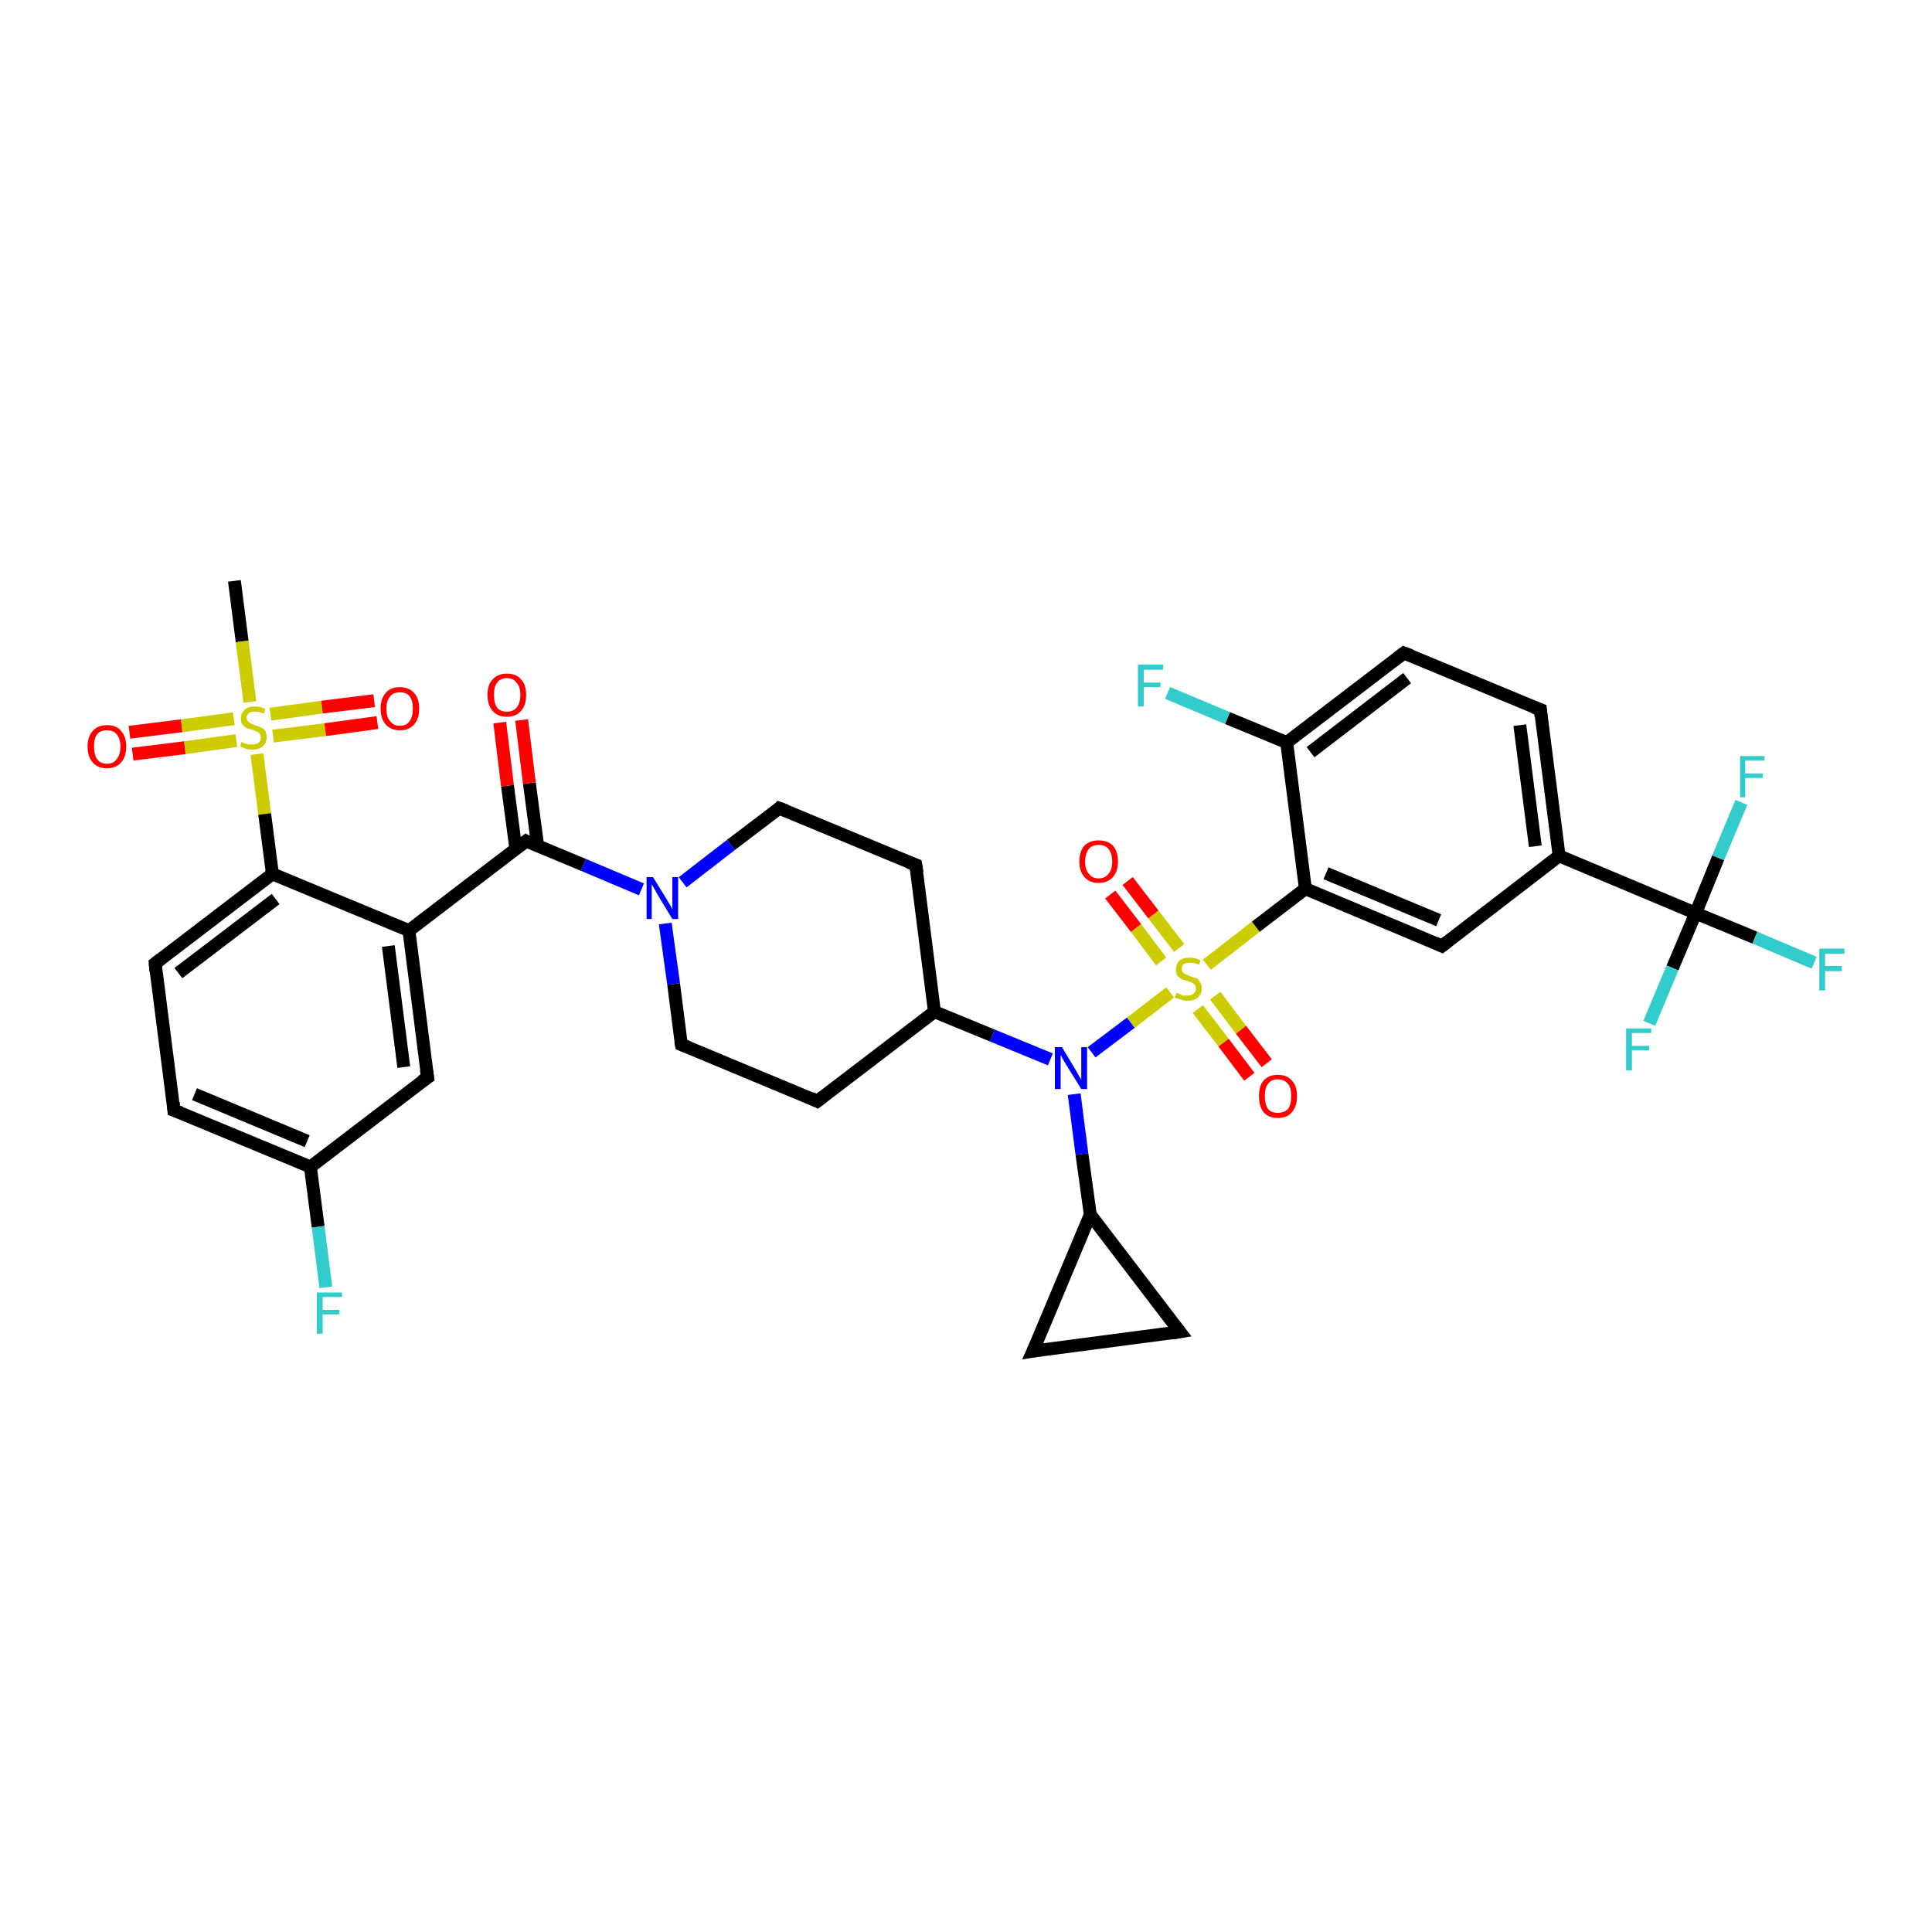 <?xml version='1.0' encoding='iso-8859-1'?>
<svg version='1.1' baseProfile='full'
              xmlns='http://www.w3.org/2000/svg'
                      xmlns:rdkit='http://www.rdkit.org/xml'
                      xmlns:xlink='http://www.w3.org/1999/xlink'
                  xml:space='preserve'
width='300px' height='300px' viewBox='0 0 300 300'>
<!-- END OF HEADER -->
<rect style='opacity:1.0;fill:#FFFFFF;stroke:none' width='300.0' height='300.0' x='0.0' y='0.0'> </rect>
<path class='bond-0 atom-0 atom-1' d='M 36.4,90.2 L 37.6,99.6' style='fill:none;fill-rule:evenodd;stroke:#000000;stroke-width:2.0px;stroke-linecap:butt;stroke-linejoin:miter;stroke-opacity:1' />
<path class='bond-0 atom-0 atom-1' d='M 37.6,99.6 L 38.8,109.0' style='fill:none;fill-rule:evenodd;stroke:#CCCC00;stroke-width:2.0px;stroke-linecap:butt;stroke-linejoin:miter;stroke-opacity:1' />
<path class='bond-1 atom-1 atom-2' d='M 42.4,114.3 L 50.5,113.3' style='fill:none;fill-rule:evenodd;stroke:#CCCC00;stroke-width:2.0px;stroke-linecap:butt;stroke-linejoin:miter;stroke-opacity:1' />
<path class='bond-1 atom-1 atom-2' d='M 50.5,113.3 L 58.6,112.2' style='fill:none;fill-rule:evenodd;stroke:#FF0000;stroke-width:2.0px;stroke-linecap:butt;stroke-linejoin:miter;stroke-opacity:1' />
<path class='bond-1 atom-1 atom-2' d='M 42.0,110.9 L 50.0,109.8' style='fill:none;fill-rule:evenodd;stroke:#CCCC00;stroke-width:2.0px;stroke-linecap:butt;stroke-linejoin:miter;stroke-opacity:1' />
<path class='bond-1 atom-1 atom-2' d='M 50.0,109.8 L 58.1,108.8' style='fill:none;fill-rule:evenodd;stroke:#FF0000;stroke-width:2.0px;stroke-linecap:butt;stroke-linejoin:miter;stroke-opacity:1' />
<path class='bond-2 atom-1 atom-3' d='M 36.3,111.6 L 28.2,112.7' style='fill:none;fill-rule:evenodd;stroke:#CCCC00;stroke-width:2.0px;stroke-linecap:butt;stroke-linejoin:miter;stroke-opacity:1' />
<path class='bond-2 atom-1 atom-3' d='M 28.2,112.7 L 20.1,113.7' style='fill:none;fill-rule:evenodd;stroke:#FF0000;stroke-width:2.0px;stroke-linecap:butt;stroke-linejoin:miter;stroke-opacity:1' />
<path class='bond-2 atom-1 atom-3' d='M 36.7,115.0 L 28.7,116.1' style='fill:none;fill-rule:evenodd;stroke:#CCCC00;stroke-width:2.0px;stroke-linecap:butt;stroke-linejoin:miter;stroke-opacity:1' />
<path class='bond-2 atom-1 atom-3' d='M 28.7,116.1 L 20.6,117.1' style='fill:none;fill-rule:evenodd;stroke:#FF0000;stroke-width:2.0px;stroke-linecap:butt;stroke-linejoin:miter;stroke-opacity:1' />
<path class='bond-3 atom-1 atom-4' d='M 39.9,117.1 L 41.1,126.4' style='fill:none;fill-rule:evenodd;stroke:#CCCC00;stroke-width:2.0px;stroke-linecap:butt;stroke-linejoin:miter;stroke-opacity:1' />
<path class='bond-3 atom-1 atom-4' d='M 41.1,126.4 L 42.3,135.7' style='fill:none;fill-rule:evenodd;stroke:#000000;stroke-width:2.0px;stroke-linecap:butt;stroke-linejoin:miter;stroke-opacity:1' />
<path class='bond-4 atom-4 atom-5' d='M 42.3,135.7 L 24.1,149.6' style='fill:none;fill-rule:evenodd;stroke:#000000;stroke-width:2.0px;stroke-linecap:butt;stroke-linejoin:miter;stroke-opacity:1' />
<path class='bond-4 atom-4 atom-5' d='M 42.8,139.6 L 27.7,151.1' style='fill:none;fill-rule:evenodd;stroke:#000000;stroke-width:2.0px;stroke-linecap:butt;stroke-linejoin:miter;stroke-opacity:1' />
<path class='bond-5 atom-5 atom-6' d='M 24.1,149.6 L 27.0,172.4' style='fill:none;fill-rule:evenodd;stroke:#000000;stroke-width:2.0px;stroke-linecap:butt;stroke-linejoin:miter;stroke-opacity:1' />
<path class='bond-6 atom-6 atom-7' d='M 27.0,172.4 L 48.2,181.2' style='fill:none;fill-rule:evenodd;stroke:#000000;stroke-width:2.0px;stroke-linecap:butt;stroke-linejoin:miter;stroke-opacity:1' />
<path class='bond-6 atom-6 atom-7' d='M 30.2,169.9 L 47.7,177.2' style='fill:none;fill-rule:evenodd;stroke:#000000;stroke-width:2.0px;stroke-linecap:butt;stroke-linejoin:miter;stroke-opacity:1' />
<path class='bond-7 atom-7 atom-8' d='M 48.2,181.2 L 49.4,190.5' style='fill:none;fill-rule:evenodd;stroke:#000000;stroke-width:2.0px;stroke-linecap:butt;stroke-linejoin:miter;stroke-opacity:1' />
<path class='bond-7 atom-7 atom-8' d='M 49.4,190.5 L 50.6,199.9' style='fill:none;fill-rule:evenodd;stroke:#33CCCC;stroke-width:2.0px;stroke-linecap:butt;stroke-linejoin:miter;stroke-opacity:1' />
<path class='bond-8 atom-7 atom-9' d='M 48.2,181.2 L 66.4,167.3' style='fill:none;fill-rule:evenodd;stroke:#000000;stroke-width:2.0px;stroke-linecap:butt;stroke-linejoin:miter;stroke-opacity:1' />
<path class='bond-9 atom-9 atom-10' d='M 66.4,167.3 L 63.5,144.5' style='fill:none;fill-rule:evenodd;stroke:#000000;stroke-width:2.0px;stroke-linecap:butt;stroke-linejoin:miter;stroke-opacity:1' />
<path class='bond-9 atom-9 atom-10' d='M 62.7,165.7 L 60.3,146.9' style='fill:none;fill-rule:evenodd;stroke:#000000;stroke-width:2.0px;stroke-linecap:butt;stroke-linejoin:miter;stroke-opacity:1' />
<path class='bond-10 atom-10 atom-11' d='M 63.5,144.5 L 81.7,130.6' style='fill:none;fill-rule:evenodd;stroke:#000000;stroke-width:2.0px;stroke-linecap:butt;stroke-linejoin:miter;stroke-opacity:1' />
<path class='bond-11 atom-11 atom-12' d='M 83.5,131.4 L 82.2,121.6' style='fill:none;fill-rule:evenodd;stroke:#000000;stroke-width:2.0px;stroke-linecap:butt;stroke-linejoin:miter;stroke-opacity:1' />
<path class='bond-11 atom-11 atom-12' d='M 82.2,121.6 L 81.0,111.8' style='fill:none;fill-rule:evenodd;stroke:#FF0000;stroke-width:2.0px;stroke-linecap:butt;stroke-linejoin:miter;stroke-opacity:1' />
<path class='bond-11 atom-11 atom-12' d='M 80.1,131.8 L 78.8,122.0' style='fill:none;fill-rule:evenodd;stroke:#000000;stroke-width:2.0px;stroke-linecap:butt;stroke-linejoin:miter;stroke-opacity:1' />
<path class='bond-11 atom-11 atom-12' d='M 78.8,122.0 L 77.6,112.2' style='fill:none;fill-rule:evenodd;stroke:#FF0000;stroke-width:2.0px;stroke-linecap:butt;stroke-linejoin:miter;stroke-opacity:1' />
<path class='bond-12 atom-11 atom-13' d='M 81.7,130.6 L 90.6,134.3' style='fill:none;fill-rule:evenodd;stroke:#000000;stroke-width:2.0px;stroke-linecap:butt;stroke-linejoin:miter;stroke-opacity:1' />
<path class='bond-12 atom-11 atom-13' d='M 90.6,134.3 L 99.6,138.1' style='fill:none;fill-rule:evenodd;stroke:#0000FF;stroke-width:2.0px;stroke-linecap:butt;stroke-linejoin:miter;stroke-opacity:1' />
<path class='bond-13 atom-13 atom-14' d='M 103.3,143.4 L 104.6,152.8' style='fill:none;fill-rule:evenodd;stroke:#0000FF;stroke-width:2.0px;stroke-linecap:butt;stroke-linejoin:miter;stroke-opacity:1' />
<path class='bond-13 atom-13 atom-14' d='M 104.6,152.8 L 105.8,162.2' style='fill:none;fill-rule:evenodd;stroke:#000000;stroke-width:2.0px;stroke-linecap:butt;stroke-linejoin:miter;stroke-opacity:1' />
<path class='bond-14 atom-14 atom-15' d='M 105.8,162.2 L 126.9,171.0' style='fill:none;fill-rule:evenodd;stroke:#000000;stroke-width:2.0px;stroke-linecap:butt;stroke-linejoin:miter;stroke-opacity:1' />
<path class='bond-15 atom-15 atom-16' d='M 126.9,171.0 L 145.1,157.1' style='fill:none;fill-rule:evenodd;stroke:#000000;stroke-width:2.0px;stroke-linecap:butt;stroke-linejoin:miter;stroke-opacity:1' />
<path class='bond-16 atom-16 atom-17' d='M 145.1,157.1 L 142.2,134.3' style='fill:none;fill-rule:evenodd;stroke:#000000;stroke-width:2.0px;stroke-linecap:butt;stroke-linejoin:miter;stroke-opacity:1' />
<path class='bond-17 atom-17 atom-18' d='M 142.2,134.3 L 121.0,125.5' style='fill:none;fill-rule:evenodd;stroke:#000000;stroke-width:2.0px;stroke-linecap:butt;stroke-linejoin:miter;stroke-opacity:1' />
<path class='bond-18 atom-16 atom-19' d='M 145.1,157.1 L 154.1,160.8' style='fill:none;fill-rule:evenodd;stroke:#000000;stroke-width:2.0px;stroke-linecap:butt;stroke-linejoin:miter;stroke-opacity:1' />
<path class='bond-18 atom-16 atom-19' d='M 154.1,160.8 L 163.1,164.5' style='fill:none;fill-rule:evenodd;stroke:#0000FF;stroke-width:2.0px;stroke-linecap:butt;stroke-linejoin:miter;stroke-opacity:1' />
<path class='bond-19 atom-19 atom-20' d='M 166.8,169.9 L 168.0,179.2' style='fill:none;fill-rule:evenodd;stroke:#0000FF;stroke-width:2.0px;stroke-linecap:butt;stroke-linejoin:miter;stroke-opacity:1' />
<path class='bond-19 atom-19 atom-20' d='M 168.0,179.2 L 169.3,188.6' style='fill:none;fill-rule:evenodd;stroke:#000000;stroke-width:2.0px;stroke-linecap:butt;stroke-linejoin:miter;stroke-opacity:1' />
<path class='bond-20 atom-20 atom-21' d='M 169.3,188.6 L 183.2,206.8' style='fill:none;fill-rule:evenodd;stroke:#000000;stroke-width:2.0px;stroke-linecap:butt;stroke-linejoin:miter;stroke-opacity:1' />
<path class='bond-21 atom-21 atom-22' d='M 183.2,206.8 L 160.4,209.8' style='fill:none;fill-rule:evenodd;stroke:#000000;stroke-width:2.0px;stroke-linecap:butt;stroke-linejoin:miter;stroke-opacity:1' />
<path class='bond-22 atom-19 atom-23' d='M 169.5,163.4 L 175.6,158.8' style='fill:none;fill-rule:evenodd;stroke:#0000FF;stroke-width:2.0px;stroke-linecap:butt;stroke-linejoin:miter;stroke-opacity:1' />
<path class='bond-22 atom-19 atom-23' d='M 175.6,158.8 L 181.7,154.1' style='fill:none;fill-rule:evenodd;stroke:#CCCC00;stroke-width:2.0px;stroke-linecap:butt;stroke-linejoin:miter;stroke-opacity:1' />
<path class='bond-23 atom-23 atom-24' d='M 183.1,147.2 L 179.1,142.0' style='fill:none;fill-rule:evenodd;stroke:#CCCC00;stroke-width:2.0px;stroke-linecap:butt;stroke-linejoin:miter;stroke-opacity:1' />
<path class='bond-23 atom-23 atom-24' d='M 179.1,142.0 L 175.1,136.8' style='fill:none;fill-rule:evenodd;stroke:#FF0000;stroke-width:2.0px;stroke-linecap:butt;stroke-linejoin:miter;stroke-opacity:1' />
<path class='bond-23 atom-23 atom-24' d='M 180.3,149.3 L 176.4,144.1' style='fill:none;fill-rule:evenodd;stroke:#CCCC00;stroke-width:2.0px;stroke-linecap:butt;stroke-linejoin:miter;stroke-opacity:1' />
<path class='bond-23 atom-23 atom-24' d='M 176.4,144.1 L 172.4,138.9' style='fill:none;fill-rule:evenodd;stroke:#FF0000;stroke-width:2.0px;stroke-linecap:butt;stroke-linejoin:miter;stroke-opacity:1' />
<path class='bond-24 atom-23 atom-25' d='M 186.0,156.7 L 190.0,161.9' style='fill:none;fill-rule:evenodd;stroke:#CCCC00;stroke-width:2.0px;stroke-linecap:butt;stroke-linejoin:miter;stroke-opacity:1' />
<path class='bond-24 atom-23 atom-25' d='M 190.0,161.9 L 194.0,167.2' style='fill:none;fill-rule:evenodd;stroke:#FF0000;stroke-width:2.0px;stroke-linecap:butt;stroke-linejoin:miter;stroke-opacity:1' />
<path class='bond-24 atom-23 atom-25' d='M 188.7,154.6 L 192.7,159.9' style='fill:none;fill-rule:evenodd;stroke:#CCCC00;stroke-width:2.0px;stroke-linecap:butt;stroke-linejoin:miter;stroke-opacity:1' />
<path class='bond-24 atom-23 atom-25' d='M 192.7,159.9 L 196.7,165.1' style='fill:none;fill-rule:evenodd;stroke:#FF0000;stroke-width:2.0px;stroke-linecap:butt;stroke-linejoin:miter;stroke-opacity:1' />
<path class='bond-25 atom-23 atom-26' d='M 187.4,149.8 L 195.0,143.9' style='fill:none;fill-rule:evenodd;stroke:#CCCC00;stroke-width:2.0px;stroke-linecap:butt;stroke-linejoin:miter;stroke-opacity:1' />
<path class='bond-25 atom-23 atom-26' d='M 195.0,143.9 L 202.7,138.0' style='fill:none;fill-rule:evenodd;stroke:#000000;stroke-width:2.0px;stroke-linecap:butt;stroke-linejoin:miter;stroke-opacity:1' />
<path class='bond-26 atom-26 atom-27' d='M 202.7,138.0 L 223.9,146.9' style='fill:none;fill-rule:evenodd;stroke:#000000;stroke-width:2.0px;stroke-linecap:butt;stroke-linejoin:miter;stroke-opacity:1' />
<path class='bond-26 atom-26 atom-27' d='M 205.9,135.6 L 223.4,142.9' style='fill:none;fill-rule:evenodd;stroke:#000000;stroke-width:2.0px;stroke-linecap:butt;stroke-linejoin:miter;stroke-opacity:1' />
<path class='bond-27 atom-27 atom-28' d='M 223.9,146.9 L 242.1,132.9' style='fill:none;fill-rule:evenodd;stroke:#000000;stroke-width:2.0px;stroke-linecap:butt;stroke-linejoin:miter;stroke-opacity:1' />
<path class='bond-28 atom-28 atom-29' d='M 242.1,132.9 L 239.2,110.2' style='fill:none;fill-rule:evenodd;stroke:#000000;stroke-width:2.0px;stroke-linecap:butt;stroke-linejoin:miter;stroke-opacity:1' />
<path class='bond-28 atom-28 atom-29' d='M 238.4,131.4 L 236.0,112.6' style='fill:none;fill-rule:evenodd;stroke:#000000;stroke-width:2.0px;stroke-linecap:butt;stroke-linejoin:miter;stroke-opacity:1' />
<path class='bond-29 atom-29 atom-30' d='M 239.2,110.2 L 218.0,101.4' style='fill:none;fill-rule:evenodd;stroke:#000000;stroke-width:2.0px;stroke-linecap:butt;stroke-linejoin:miter;stroke-opacity:1' />
<path class='bond-30 atom-30 atom-31' d='M 218.0,101.4 L 199.8,115.3' style='fill:none;fill-rule:evenodd;stroke:#000000;stroke-width:2.0px;stroke-linecap:butt;stroke-linejoin:miter;stroke-opacity:1' />
<path class='bond-30 atom-30 atom-31' d='M 218.5,105.3 L 203.5,116.8' style='fill:none;fill-rule:evenodd;stroke:#000000;stroke-width:2.0px;stroke-linecap:butt;stroke-linejoin:miter;stroke-opacity:1' />
<path class='bond-31 atom-31 atom-32' d='M 199.8,115.3 L 190.6,111.5' style='fill:none;fill-rule:evenodd;stroke:#000000;stroke-width:2.0px;stroke-linecap:butt;stroke-linejoin:miter;stroke-opacity:1' />
<path class='bond-31 atom-31 atom-32' d='M 190.6,111.5 L 181.3,107.6' style='fill:none;fill-rule:evenodd;stroke:#33CCCC;stroke-width:2.0px;stroke-linecap:butt;stroke-linejoin:miter;stroke-opacity:1' />
<path class='bond-32 atom-28 atom-33' d='M 242.1,132.9 L 263.3,141.8' style='fill:none;fill-rule:evenodd;stroke:#000000;stroke-width:2.0px;stroke-linecap:butt;stroke-linejoin:miter;stroke-opacity:1' />
<path class='bond-33 atom-33 atom-34' d='M 263.3,141.8 L 272.5,145.6' style='fill:none;fill-rule:evenodd;stroke:#000000;stroke-width:2.0px;stroke-linecap:butt;stroke-linejoin:miter;stroke-opacity:1' />
<path class='bond-33 atom-33 atom-34' d='M 272.5,145.6 L 281.7,149.5' style='fill:none;fill-rule:evenodd;stroke:#33CCCC;stroke-width:2.0px;stroke-linecap:butt;stroke-linejoin:miter;stroke-opacity:1' />
<path class='bond-34 atom-33 atom-35' d='M 263.3,141.8 L 259.7,150.3' style='fill:none;fill-rule:evenodd;stroke:#000000;stroke-width:2.0px;stroke-linecap:butt;stroke-linejoin:miter;stroke-opacity:1' />
<path class='bond-34 atom-33 atom-35' d='M 259.7,150.3 L 256.1,158.9' style='fill:none;fill-rule:evenodd;stroke:#33CCCC;stroke-width:2.0px;stroke-linecap:butt;stroke-linejoin:miter;stroke-opacity:1' />
<path class='bond-35 atom-33 atom-36' d='M 263.3,141.8 L 266.8,133.2' style='fill:none;fill-rule:evenodd;stroke:#000000;stroke-width:2.0px;stroke-linecap:butt;stroke-linejoin:miter;stroke-opacity:1' />
<path class='bond-35 atom-33 atom-36' d='M 266.8,133.2 L 270.4,124.6' style='fill:none;fill-rule:evenodd;stroke:#33CCCC;stroke-width:2.0px;stroke-linecap:butt;stroke-linejoin:miter;stroke-opacity:1' />
<path class='bond-36 atom-10 atom-4' d='M 63.5,144.5 L 42.3,135.7' style='fill:none;fill-rule:evenodd;stroke:#000000;stroke-width:2.0px;stroke-linecap:butt;stroke-linejoin:miter;stroke-opacity:1' />
<path class='bond-37 atom-18 atom-13' d='M 121.0,125.5 L 113.5,131.2' style='fill:none;fill-rule:evenodd;stroke:#000000;stroke-width:2.0px;stroke-linecap:butt;stroke-linejoin:miter;stroke-opacity:1' />
<path class='bond-37 atom-18 atom-13' d='M 113.5,131.2 L 106.0,137.0' style='fill:none;fill-rule:evenodd;stroke:#0000FF;stroke-width:2.0px;stroke-linecap:butt;stroke-linejoin:miter;stroke-opacity:1' />
<path class='bond-38 atom-22 atom-20' d='M 160.4,209.8 L 169.3,188.6' style='fill:none;fill-rule:evenodd;stroke:#000000;stroke-width:2.0px;stroke-linecap:butt;stroke-linejoin:miter;stroke-opacity:1' />
<path class='bond-39 atom-31 atom-26' d='M 199.8,115.3 L 202.7,138.0' style='fill:none;fill-rule:evenodd;stroke:#000000;stroke-width:2.0px;stroke-linecap:butt;stroke-linejoin:miter;stroke-opacity:1' />
<path d='M 25.0,148.9 L 24.1,149.6 L 24.2,150.8' style='fill:none;stroke:#000000;stroke-width:2.0px;stroke-linecap:butt;stroke-linejoin:miter;stroke-opacity:1;' />
<path d='M 26.9,171.2 L 27.0,172.4 L 28.1,172.8' style='fill:none;stroke:#000000;stroke-width:2.0px;stroke-linecap:butt;stroke-linejoin:miter;stroke-opacity:1;' />
<path d='M 65.5,167.9 L 66.4,167.3 L 66.2,166.1' style='fill:none;stroke:#000000;stroke-width:2.0px;stroke-linecap:butt;stroke-linejoin:miter;stroke-opacity:1;' />
<path d='M 80.8,131.3 L 81.7,130.6 L 82.1,130.8' style='fill:none;stroke:#000000;stroke-width:2.0px;stroke-linecap:butt;stroke-linejoin:miter;stroke-opacity:1;' />
<path d='M 105.7,161.7 L 105.8,162.2 L 106.8,162.6' style='fill:none;stroke:#000000;stroke-width:2.0px;stroke-linecap:butt;stroke-linejoin:miter;stroke-opacity:1;' />
<path d='M 125.9,170.5 L 126.9,171.0 L 127.8,170.3' style='fill:none;stroke:#000000;stroke-width:2.0px;stroke-linecap:butt;stroke-linejoin:miter;stroke-opacity:1;' />
<path d='M 142.4,135.5 L 142.2,134.3 L 141.1,133.9' style='fill:none;stroke:#000000;stroke-width:2.0px;stroke-linecap:butt;stroke-linejoin:miter;stroke-opacity:1;' />
<path d='M 122.1,125.9 L 121.0,125.5 L 120.7,125.8' style='fill:none;stroke:#000000;stroke-width:2.0px;stroke-linecap:butt;stroke-linejoin:miter;stroke-opacity:1;' />
<path d='M 182.5,205.9 L 183.2,206.8 L 182.0,207.0' style='fill:none;stroke:#000000;stroke-width:2.0px;stroke-linecap:butt;stroke-linejoin:miter;stroke-opacity:1;' />
<path d='M 161.6,209.6 L 160.4,209.8 L 160.9,208.7' style='fill:none;stroke:#000000;stroke-width:2.0px;stroke-linecap:butt;stroke-linejoin:miter;stroke-opacity:1;' />
<path d='M 222.8,146.4 L 223.9,146.9 L 224.8,146.2' style='fill:none;stroke:#000000;stroke-width:2.0px;stroke-linecap:butt;stroke-linejoin:miter;stroke-opacity:1;' />
<path d='M 239.3,111.3 L 239.2,110.2 L 238.1,109.8' style='fill:none;stroke:#000000;stroke-width:2.0px;stroke-linecap:butt;stroke-linejoin:miter;stroke-opacity:1;' />
<path d='M 219.1,101.8 L 218.0,101.4 L 217.1,102.1' style='fill:none;stroke:#000000;stroke-width:2.0px;stroke-linecap:butt;stroke-linejoin:miter;stroke-opacity:1;' />
<path class='atom-1' d='M 37.5 115.2
Q 37.6 115.2, 37.9 115.4
Q 38.2 115.5, 38.5 115.6
Q 38.9 115.6, 39.2 115.6
Q 39.8 115.6, 40.2 115.3
Q 40.5 115.0, 40.5 114.5
Q 40.5 114.2, 40.3 113.9
Q 40.2 113.7, 39.9 113.6
Q 39.6 113.5, 39.2 113.3
Q 38.6 113.2, 38.2 113.0
Q 37.9 112.8, 37.6 112.5
Q 37.4 112.1, 37.4 111.6
Q 37.4 110.7, 38.0 110.2
Q 38.5 109.7, 39.6 109.7
Q 40.4 109.7, 41.2 110.1
L 41.0 110.8
Q 40.2 110.5, 39.6 110.5
Q 39.0 110.5, 38.7 110.7
Q 38.3 111.0, 38.3 111.4
Q 38.3 111.8, 38.5 112.0
Q 38.7 112.2, 38.9 112.3
Q 39.2 112.5, 39.6 112.6
Q 40.2 112.8, 40.6 113.0
Q 40.9 113.1, 41.2 113.5
Q 41.4 113.9, 41.4 114.5
Q 41.4 115.4, 40.8 115.9
Q 40.2 116.4, 39.2 116.4
Q 38.7 116.4, 38.2 116.3
Q 37.8 116.1, 37.3 115.9
L 37.5 115.2
' fill='#CCCC00'/>
<path class='atom-2' d='M 59.1 110.0
Q 59.1 108.5, 59.9 107.6
Q 60.6 106.7, 62.1 106.7
Q 63.5 106.7, 64.3 107.6
Q 65.1 108.5, 65.1 110.0
Q 65.1 111.6, 64.3 112.5
Q 63.5 113.4, 62.1 113.4
Q 60.7 113.4, 59.9 112.5
Q 59.1 111.6, 59.1 110.0
M 62.1 112.7
Q 63.1 112.7, 63.6 112.0
Q 64.1 111.3, 64.1 110.0
Q 64.1 108.8, 63.6 108.1
Q 63.1 107.5, 62.1 107.5
Q 61.1 107.5, 60.6 108.1
Q 60.0 108.8, 60.0 110.0
Q 60.0 111.4, 60.6 112.0
Q 61.1 112.7, 62.1 112.7
' fill='#FF0000'/>
<path class='atom-3' d='M 13.6 115.9
Q 13.6 114.4, 14.4 113.5
Q 15.2 112.6, 16.6 112.6
Q 18.1 112.6, 18.8 113.5
Q 19.6 114.4, 19.6 115.9
Q 19.6 117.5, 18.8 118.4
Q 18.0 119.3, 16.6 119.3
Q 15.2 119.3, 14.4 118.4
Q 13.6 117.5, 13.6 115.9
M 16.6 118.6
Q 17.6 118.6, 18.1 117.9
Q 18.7 117.2, 18.7 115.9
Q 18.7 114.7, 18.1 114.0
Q 17.6 113.4, 16.6 113.4
Q 15.6 113.4, 15.1 114.0
Q 14.6 114.6, 14.6 115.9
Q 14.6 117.2, 15.1 117.9
Q 15.6 118.6, 16.6 118.6
' fill='#FF0000'/>
<path class='atom-8' d='M 49.2 200.7
L 53.1 200.7
L 53.1 201.4
L 50.1 201.4
L 50.1 203.4
L 52.7 203.4
L 52.7 204.1
L 50.1 204.1
L 50.1 207.1
L 49.2 207.1
L 49.2 200.7
' fill='#33CCCC'/>
<path class='atom-12' d='M 75.7 107.9
Q 75.7 106.3, 76.5 105.5
Q 77.3 104.6, 78.7 104.6
Q 80.2 104.6, 80.9 105.5
Q 81.7 106.3, 81.7 107.9
Q 81.7 109.5, 80.9 110.4
Q 80.1 111.3, 78.7 111.3
Q 77.3 111.3, 76.5 110.4
Q 75.7 109.5, 75.7 107.9
M 78.7 110.5
Q 79.7 110.5, 80.2 109.9
Q 80.8 109.2, 80.8 107.9
Q 80.8 106.6, 80.2 106.0
Q 79.7 105.3, 78.7 105.3
Q 77.7 105.3, 77.2 106.0
Q 76.7 106.6, 76.7 107.9
Q 76.7 109.2, 77.2 109.9
Q 77.7 110.5, 78.7 110.5
' fill='#FF0000'/>
<path class='atom-13' d='M 101.4 136.2
L 103.5 139.6
Q 103.7 140.0, 104.1 140.6
Q 104.4 141.2, 104.4 141.2
L 104.4 136.2
L 105.3 136.2
L 105.3 142.7
L 104.4 142.7
L 102.1 138.9
Q 101.9 138.5, 101.6 138.0
Q 101.3 137.5, 101.2 137.3
L 101.2 142.7
L 100.4 142.7
L 100.4 136.2
L 101.4 136.2
' fill='#0000FF'/>
<path class='atom-19' d='M 164.9 162.6
L 167.0 166.1
Q 167.2 166.4, 167.5 167.0
Q 167.9 167.6, 167.9 167.7
L 167.9 162.6
L 168.8 162.6
L 168.8 169.1
L 167.9 169.1
L 165.6 165.4
Q 165.3 164.9, 165.0 164.4
Q 164.8 163.9, 164.7 163.8
L 164.7 169.1
L 163.8 169.1
L 163.8 162.6
L 164.9 162.6
' fill='#0000FF'/>
<path class='atom-23' d='M 182.7 154.2
Q 182.8 154.2, 183.1 154.3
Q 183.4 154.5, 183.7 154.6
Q 184.0 154.6, 184.4 154.6
Q 185.0 154.6, 185.3 154.3
Q 185.7 154.0, 185.7 153.5
Q 185.7 153.1, 185.5 152.9
Q 185.3 152.7, 185.1 152.6
Q 184.8 152.5, 184.3 152.3
Q 183.8 152.2, 183.4 152.0
Q 183.1 151.8, 182.8 151.5
Q 182.6 151.1, 182.6 150.5
Q 182.6 149.7, 183.1 149.2
Q 183.7 148.7, 184.8 148.7
Q 185.5 148.7, 186.4 149.1
L 186.2 149.8
Q 185.4 149.5, 184.8 149.5
Q 184.2 149.5, 183.8 149.7
Q 183.5 150.0, 183.5 150.4
Q 183.5 150.8, 183.7 151.0
Q 183.9 151.2, 184.1 151.3
Q 184.4 151.4, 184.8 151.6
Q 185.4 151.8, 185.8 151.9
Q 186.1 152.1, 186.3 152.5
Q 186.6 152.9, 186.6 153.5
Q 186.6 154.4, 186.0 154.9
Q 185.4 155.4, 184.4 155.4
Q 183.8 155.4, 183.4 155.2
Q 183.0 155.1, 182.4 154.9
L 182.7 154.2
' fill='#CCCC00'/>
<path class='atom-24' d='M 167.6 133.8
Q 167.6 132.2, 168.4 131.3
Q 169.2 130.5, 170.6 130.5
Q 172.0 130.5, 172.8 131.3
Q 173.6 132.2, 173.6 133.8
Q 173.6 135.3, 172.8 136.2
Q 172.0 137.1, 170.6 137.1
Q 169.2 137.1, 168.4 136.2
Q 167.6 135.3, 167.6 133.8
M 170.6 136.4
Q 171.6 136.4, 172.1 135.7
Q 172.7 135.1, 172.7 133.8
Q 172.7 132.5, 172.1 131.8
Q 171.6 131.2, 170.6 131.2
Q 169.6 131.2, 169.1 131.8
Q 168.5 132.5, 168.5 133.8
Q 168.5 135.1, 169.1 135.7
Q 169.6 136.4, 170.6 136.4
' fill='#FF0000'/>
<path class='atom-25' d='M 195.5 170.2
Q 195.5 168.6, 196.2 167.8
Q 197.0 166.9, 198.4 166.9
Q 199.9 166.9, 200.6 167.8
Q 201.4 168.6, 201.4 170.2
Q 201.4 171.8, 200.6 172.7
Q 199.9 173.6, 198.4 173.6
Q 197.0 173.6, 196.2 172.7
Q 195.5 171.8, 195.5 170.2
M 198.4 172.8
Q 199.4 172.8, 200.0 172.2
Q 200.5 171.5, 200.5 170.2
Q 200.5 168.9, 200.0 168.3
Q 199.4 167.6, 198.4 167.6
Q 197.4 167.6, 196.9 168.3
Q 196.4 168.9, 196.4 170.2
Q 196.4 171.5, 196.9 172.2
Q 197.4 172.8, 198.4 172.8
' fill='#FF0000'/>
<path class='atom-32' d='M 176.7 103.2
L 180.6 103.2
L 180.6 104.0
L 177.6 104.0
L 177.6 106.0
L 180.2 106.0
L 180.2 106.7
L 177.6 106.7
L 177.6 109.7
L 176.7 109.7
L 176.7 103.2
' fill='#33CCCC'/>
<path class='atom-34' d='M 282.5 147.3
L 286.4 147.3
L 286.4 148.1
L 283.4 148.1
L 283.4 150.0
L 286.0 150.0
L 286.0 150.8
L 283.4 150.8
L 283.4 153.8
L 282.5 153.8
L 282.5 147.3
' fill='#33CCCC'/>
<path class='atom-35' d='M 252.5 159.7
L 256.4 159.7
L 256.4 160.4
L 253.4 160.4
L 253.4 162.4
L 256.1 162.4
L 256.1 163.1
L 253.4 163.1
L 253.4 166.2
L 252.5 166.2
L 252.5 159.7
' fill='#33CCCC'/>
<path class='atom-36' d='M 270.2 117.4
L 274.0 117.4
L 274.0 118.1
L 271.0 118.1
L 271.0 120.1
L 273.7 120.1
L 273.7 120.8
L 271.0 120.8
L 271.0 123.8
L 270.2 123.8
L 270.2 117.4
' fill='#33CCCC'/>
</svg>
